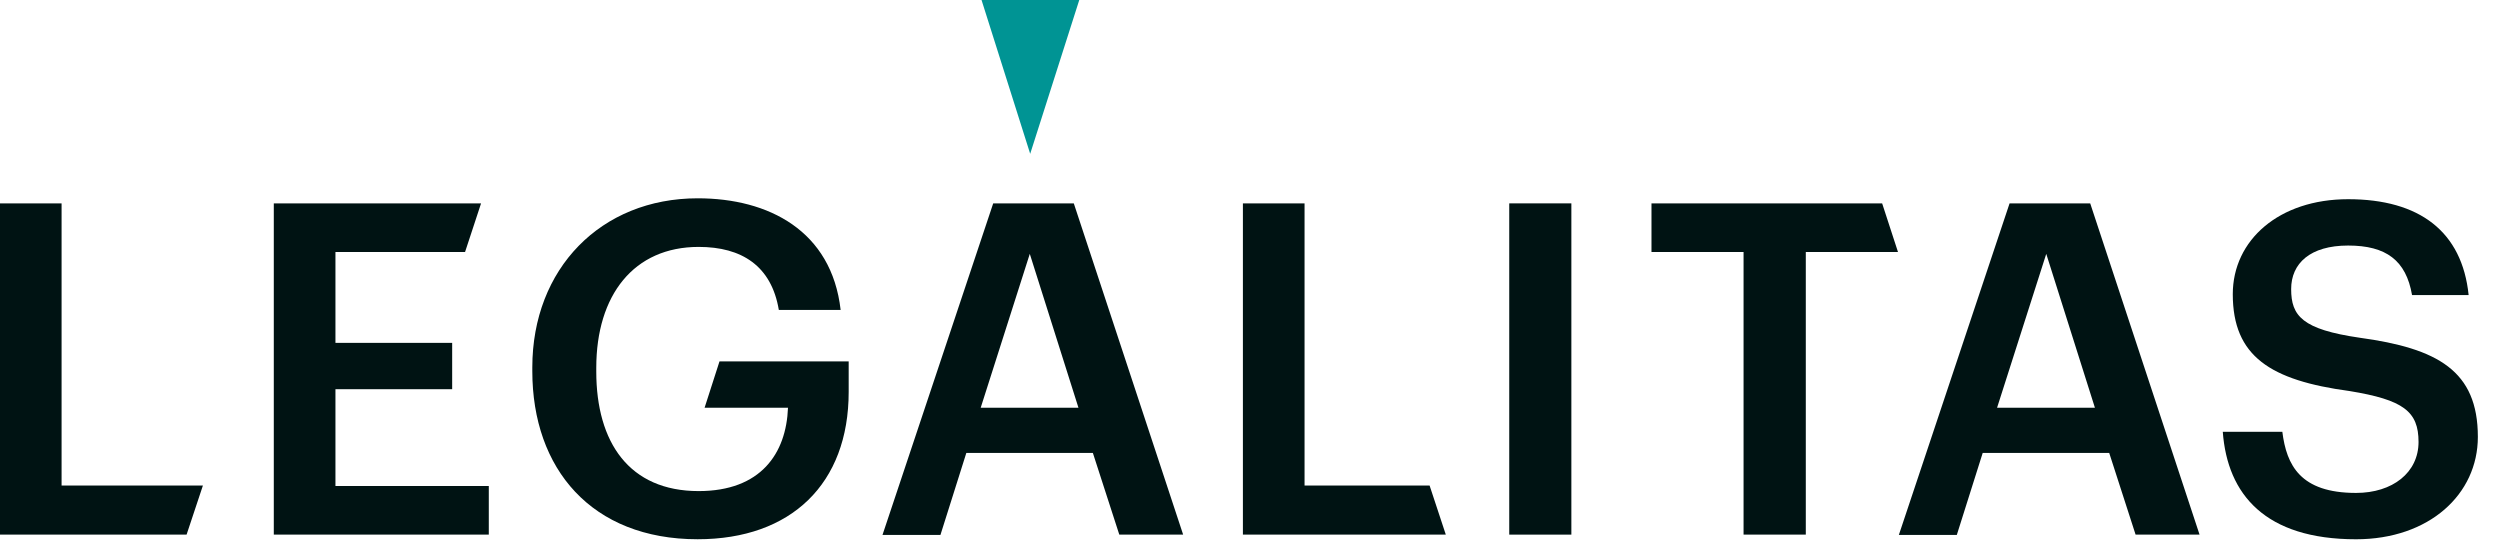 <svg xmlns="http://www.w3.org/2000/svg" width="106" height="23" viewBox="0 0 106 23" fill="none"><path d="M0 8.623H2.611V20.587H8.603L7.911 22.668H0V8.623Z" fill="#001313"></path><path d="M11.609 8.623H20.397L19.718 10.686H14.223V14.537H19.172V16.501H14.223V20.605H20.725V22.668H11.609V8.623Z" fill="#001313"></path><path d="M22.57 15.734V15.577C22.57 11.393 25.477 8.408 29.583 8.408C32.587 8.408 35.259 9.782 35.643 13.14H33.022C32.709 11.274 31.451 10.469 29.623 10.469C26.873 10.469 25.282 12.511 25.282 15.597V15.754C25.282 18.759 26.679 20.822 29.623 20.822C32.257 20.822 33.337 19.231 33.411 17.287H29.875L30.507 15.322H35.984V16.617C35.984 20.509 33.547 22.864 29.58 22.864C25.083 22.864 22.57 19.88 22.57 15.734Z" fill="#001313"></path><path d="M42.112 8.623H45.529L50.165 22.668H47.458L46.337 19.203H40.973L39.875 22.68H37.418L42.112 8.623ZM41.582 17.287H45.726L43.663 10.764L41.582 17.287Z" fill="#001313"></path><path d="M52.699 8.623H55.313V20.587H60.615L61.302 22.668H52.699V8.623Z" fill="#001313"></path><path d="M63.992 8.623H66.626V22.668H63.992V8.623Z" fill="#001313"></path><path d="M73.927 10.686H70.023V8.623H79.803L80.475 10.686H76.566V22.668H73.927V10.686Z" fill="#001313"></path><path d="M85.206 8.623H88.625L93.261 22.668H90.549L89.43 19.203H84.067L82.969 22.68H80.512L85.206 8.623ZM84.676 17.287H88.824L86.761 10.764L84.676 17.287Z" fill="#001313"></path><path d="M94.246 18.307H96.771C96.948 19.721 97.529 20.9 99.895 20.9C101.448 20.9 102.546 20.037 102.546 18.739C102.546 17.441 101.9 16.953 99.62 16.58C96.261 16.128 94.67 15.105 94.67 12.474C94.67 10.176 96.635 8.446 99.561 8.446C102.592 8.446 104.395 9.822 104.67 12.512H102.271C102.018 11.04 101.172 10.411 99.561 10.411C97.95 10.411 97.145 11.168 97.145 12.257C97.145 13.398 97.617 13.966 100.051 14.32C103.352 14.772 105.061 15.714 105.061 18.524C105.061 20.958 102.998 22.865 99.895 22.865C96.052 22.865 94.441 20.971 94.246 18.307Z" fill="#001313"></path><path d="M45.761 0H41.617L43.68 6.522L45.761 0Z" fill="#009494"></path></svg>